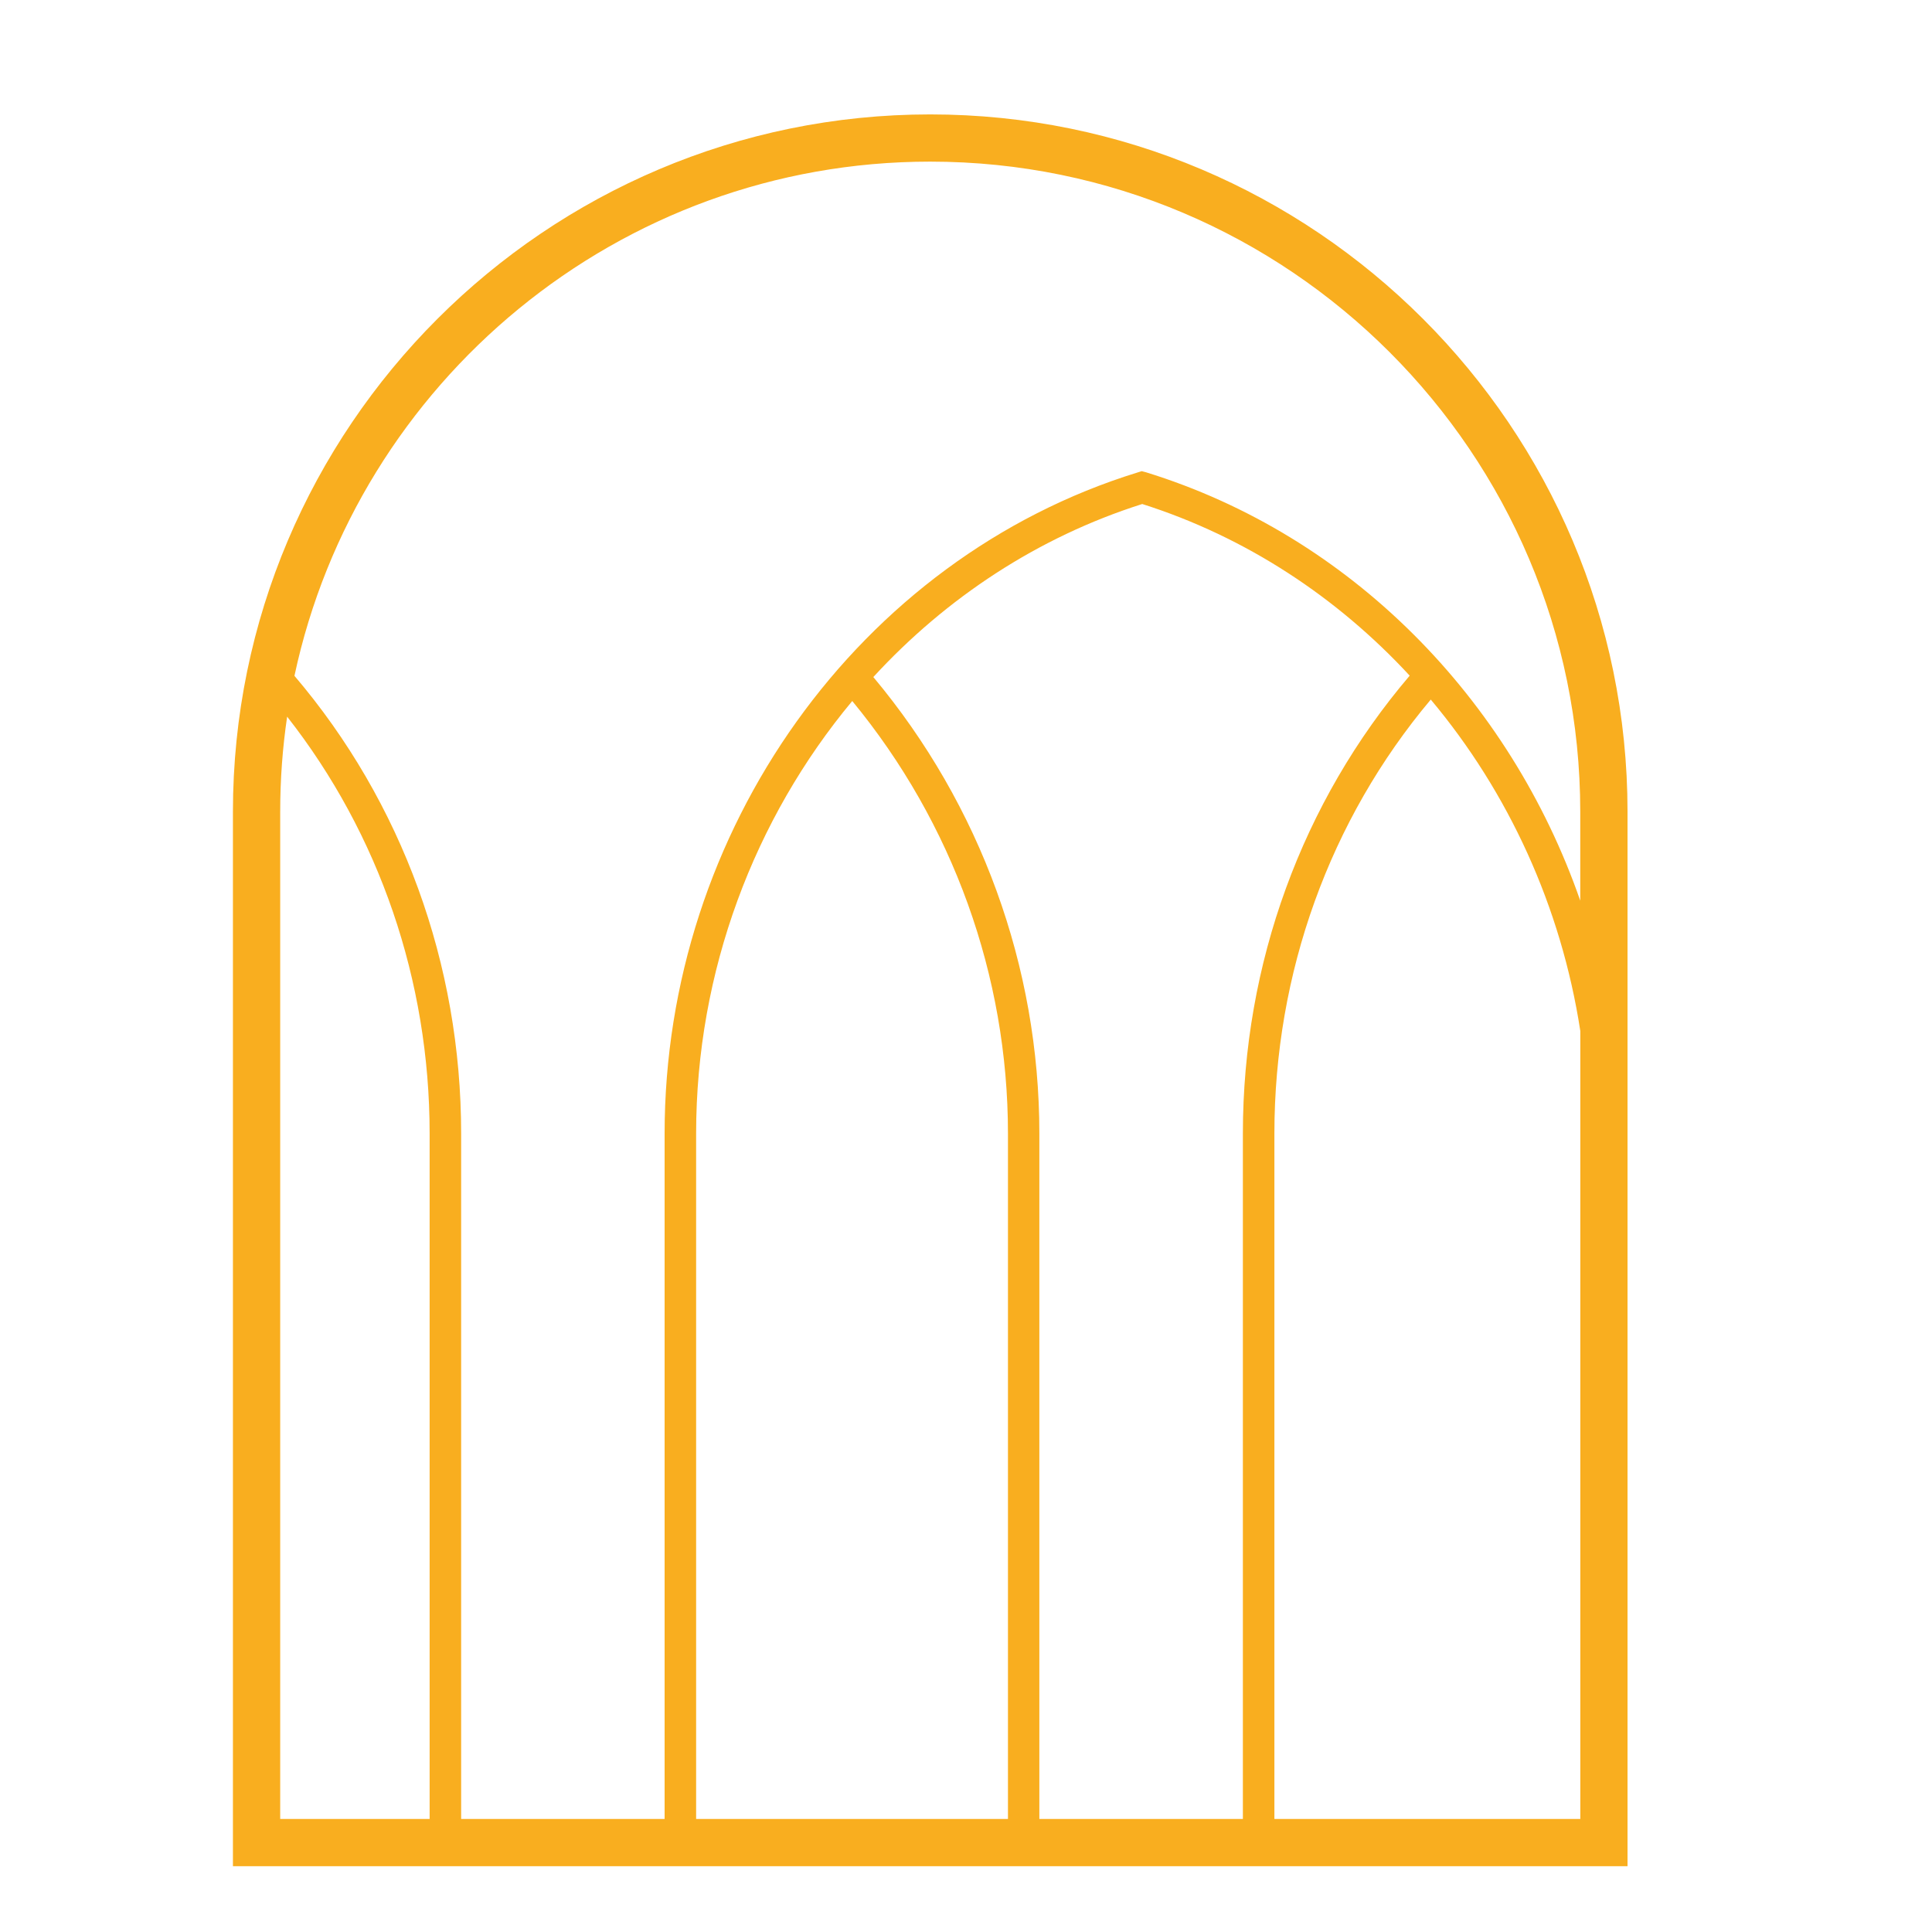 <?xml version="1.0" encoding="utf-8"?>
<!-- Generator: Adobe Illustrator 16.0.0, SVG Export Plug-In . SVG Version: 6.00 Build 0)  -->
<!DOCTYPE svg PUBLIC "-//W3C//DTD SVG 1.1//EN" "http://www.w3.org/Graphics/SVG/1.1/DTD/svg11.dtd">
<svg version="1.1" id="Calque_1" xmlns:x="http://ns.adobe.com/Extensibility/1.0/" xmlns:i="http://ns.adobe.com/AdobeIllustrator/10.0/" xmlns:graph="http://ns.adobe.com/Graphs/1.0/"
	 xmlns="http://www.w3.org/2000/svg" xmlns:xlink="http://www.w3.org/1999/xlink" x="0px" y="0px" width="32px" height="32px"
	 viewBox="0 0 32 32" enable-background="new 0 0 32 32" xml:space="preserve">
<path fill="#F9AE1F" d="M15.407,1.895c-6.368,0-11.549,5.182-11.549,11.55V30.91h23.099V13.444
	C26.956,7.076,21.775,1.895,15.407,1.895z M7.116,30.128H4.641V13.444c0-0.535,0.039-1.06,0.115-1.574
	c1.526,1.945,2.36,4.373,2.36,6.905V30.128z M16.695,30.128H11.53V18.775c0-2.688,0.965-5.218,2.586-7.164
	c1.664,2.018,2.579,4.551,2.579,7.164V30.128z M20.585,30.128h-3.37V18.775c0-2.763-0.975-5.439-2.75-7.561
	c1.205-1.311,2.724-2.317,4.454-2.866c1.717,0.545,3.228,1.543,4.43,2.843c-1.784,2.092-2.763,4.776-2.763,7.583V30.128z
	 M26.174,30.128h-5.066V18.775c0-2.658,0.917-5.199,2.59-7.188c1.286,1.533,2.161,3.433,2.477,5.49V30.128z M26.174,14.918
	c-1.164-3.347-3.802-6.049-7.194-7.096l-0.07-0.018L18.84,7.826c-4.612,1.424-7.832,5.927-7.832,10.949v11.353h-3.37V18.775
	c0-2.805-0.979-5.489-2.761-7.581c1.038-4.861,5.365-8.517,10.53-8.517c5.938,0,10.767,4.83,10.767,10.767V14.918z"/>
</svg>
